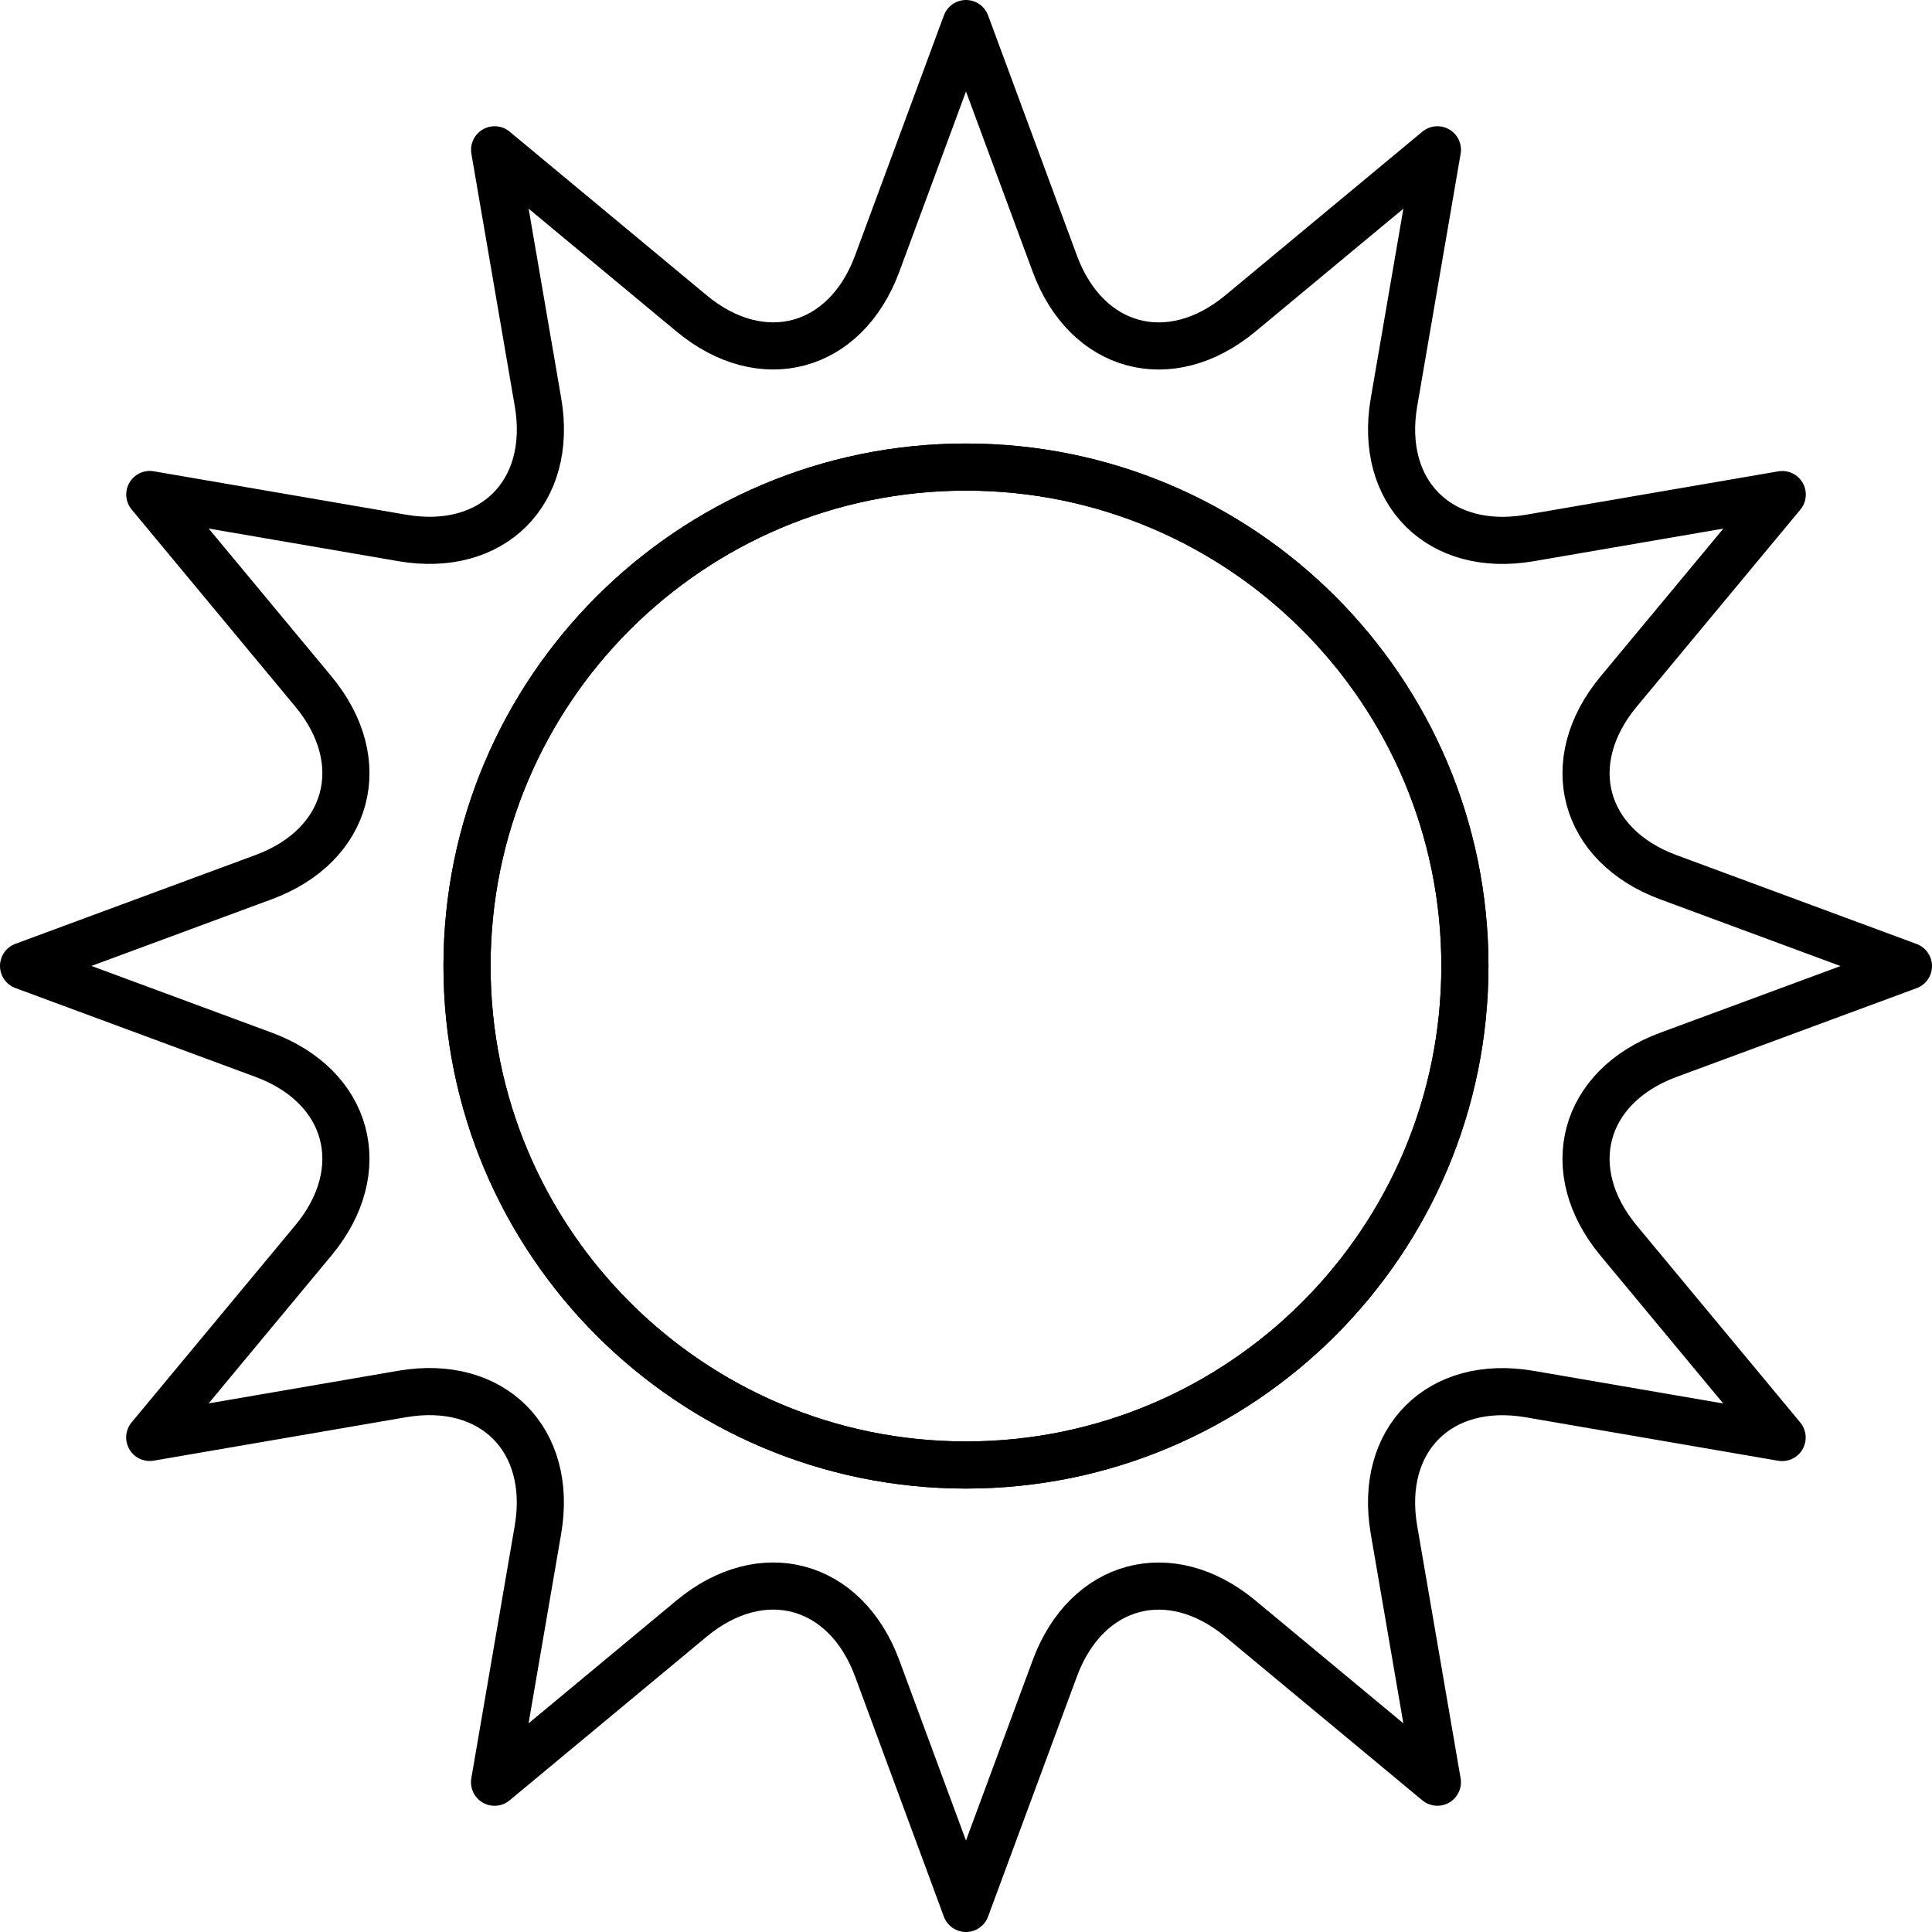 <?xml version="1.0" encoding="UTF-8"?><svg xmlns="http://www.w3.org/2000/svg" xmlns:xlink="http://www.w3.org/1999/xlink" height="82.0" preserveAspectRatio="xMidYMid meet" version="1.0" viewBox="9.0 9.0 82.0 82.0" width="82.0" zoomAndPan="magnify"><path d="M71.175,49.999c0,11.698-9.479,21.18-21.175,21.18c-11.696,0-21.178-9.481-21.178-21.18c0-11.694,9.482-21.175,21.178-21.175 C61.696,28.824,71.175,38.305,71.175,49.999z" fill="none" stroke="#000" stroke-linecap="round" stroke-linejoin="round" stroke-miterlimit="10" stroke-width="2"/><path d="M79.81,53.771L90,50.003l-10.19-3.771c-3.642-1.348-4.592-4.893-2.111-7.879l6.945-8.362l-10.716,1.843 c-3.826,0.658-6.421-1.934-5.763-5.76l1.843-10.716l-8.36,6.943c-2.986,2.48-6.532,1.532-7.878-2.108L50,10l-3.769,10.189 c-1.348,3.642-4.894,4.591-7.88,2.111l-8.358-6.942l1.841,10.714c0.659,3.826-1.934,6.418-5.76,5.76l-10.716-1.844l6.942,8.36 c2.48,2.988,1.53,6.534-2.11,7.88L10,49.997l10.19,3.771c3.64,1.347,4.59,4.894,2.109,7.88l-6.944,8.361l10.717-1.844 c3.825-0.658,6.418,1.936,5.76,5.762l-1.842,10.716l8.36-6.944c2.986-2.481,6.532-1.53,7.88,2.109L49.998,90l3.771-10.189 c1.346-3.641,4.892-4.591,7.878-2.11l8.36,6.941l-1.843-10.714c-0.658-3.826,1.933-6.418,5.759-5.76l10.716,1.845l-6.941-8.36 C75.218,58.664,76.168,55.119,79.81,53.771z M50,71.179c-11.696,0-21.178-9.481-21.178-21.18c0-11.694,9.482-21.175,21.178-21.175 c11.696,0,21.175,9.481,21.175,21.175C71.175,61.697,61.696,71.179,50,71.179z" fill="none" stroke="#000" stroke-linecap="round" stroke-linejoin="round" stroke-miterlimit="10" stroke-width="2"/></svg>